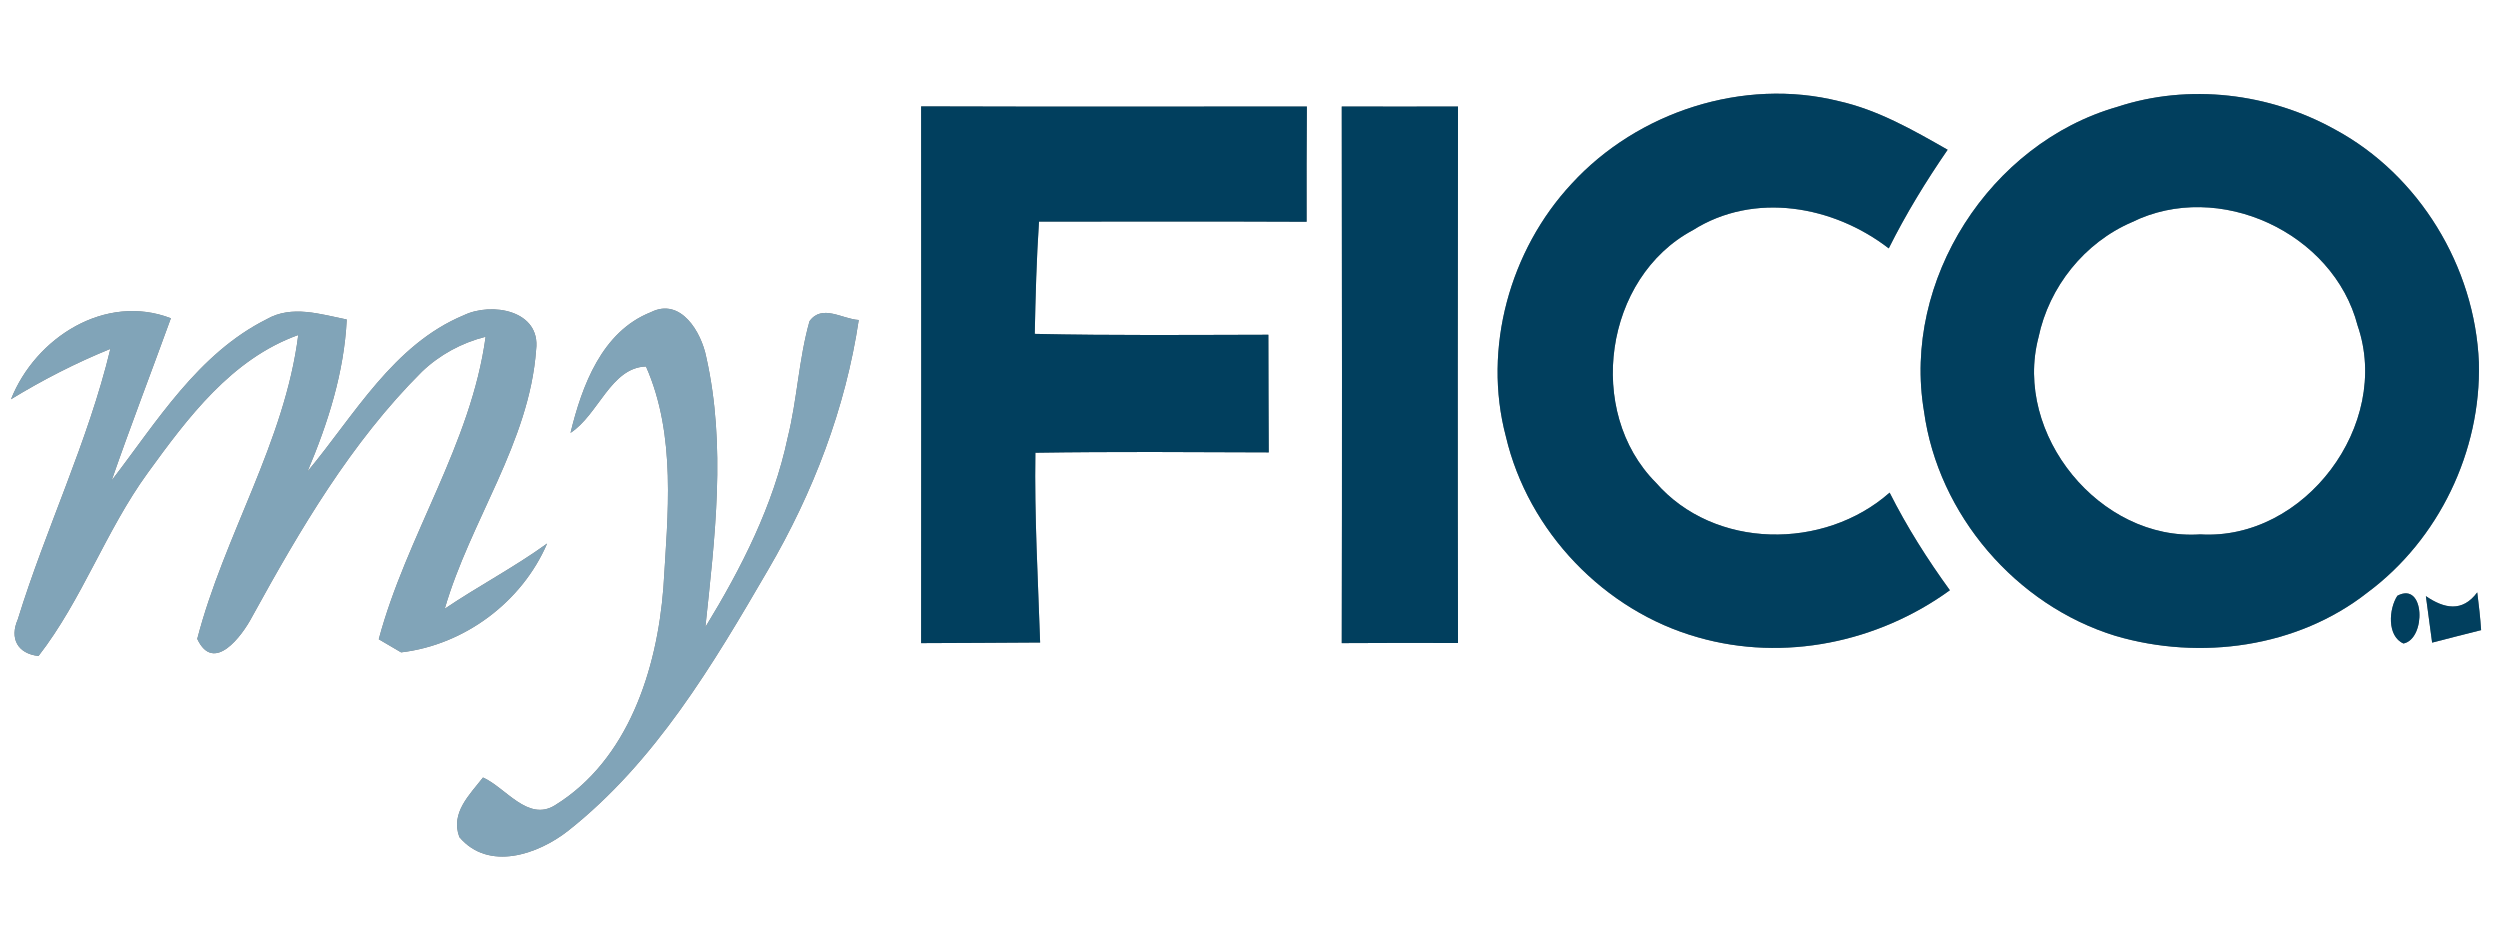 <?xml version="1.0" encoding="UTF-8" ?>
<!DOCTYPE svg PUBLIC "-//W3C//DTD SVG 1.1//EN" "http://www.w3.org/Graphics/SVG/1.1/DTD/svg11.dtd">
<svg width="200pt" height="76pt" viewBox="0 0 200 76" version="1.1" xmlns="http://www.w3.org/2000/svg">
<rect x="0" y="0" width="200" height="76" fill="#808080" stroke="none"/>
<g id="#ffffffff">
<path fill="#ffffff" opacity="1.00" d=" M 0.00 0.00 L 200.00 0.00 L 200.00 76.00 L 0.00 76.00 L 0.00 0.00 M 125.73 14.70 C 120.79 20.00 118.60 27.87 120.47 34.92 C 122.25 42.51 128.34 48.88 135.85 50.99 C 142.72 52.96 150.24 51.39 155.99 47.22 C 154.19 44.74 152.55 42.15 151.17 39.41 C 145.94 44.03 137.15 43.98 132.47 38.61 C 126.82 32.94 128.34 22.20 135.42 18.42 C 140.33 15.31 146.67 16.45 151.10 19.87 C 152.47 17.12 154.07 14.51 155.81 11.98 C 153.04 10.40 150.23 8.79 147.10 8.09 C 139.47 6.19 131.01 8.94 125.73 14.70 M 169.38 8.55 C 159.19 11.47 152.15 22.43 153.92 32.91 C 155.05 41.17 161.28 48.43 169.24 50.87 C 176.01 52.86 183.79 51.81 189.40 47.40 C 195.11 43.16 198.50 36.09 198.31 28.99 C 198.00 21.36 193.55 14.00 186.80 10.36 C 181.55 7.44 175.11 6.66 169.38 8.55 M 73.69 8.51 C 73.70 22.83 73.70 37.14 73.69 51.45 C 76.86 51.43 80.03 51.43 83.21 51.40 C 83.04 46.34 82.75 41.29 82.83 36.22 C 89.05 36.12 95.28 36.17 101.50 36.19 C 101.48 33.05 101.48 29.92 101.47 26.78 C 95.24 26.79 89.01 26.85 82.78 26.71 C 82.84 23.72 82.92 20.72 83.12 17.73 C 90.26 17.72 97.39 17.71 104.53 17.74 C 104.53 14.67 104.52 11.59 104.55 8.52 C 94.26 8.53 83.97 8.54 73.69 8.51 M 107.34 51.45 C 110.44 51.43 113.54 51.43 116.64 51.44 C 116.61 37.13 116.62 22.83 116.64 8.52 C 113.54 8.53 110.44 8.53 107.34 8.52 C 107.36 22.83 107.37 37.14 107.34 51.45 M 0.88 31.94 C 3.42 30.39 6.07 29.03 8.83 27.91 C 7.04 35.35 3.67 42.27 1.42 49.56 C 0.76 51.06 1.39 52.29 3.08 52.48 C 6.58 47.97 8.46 42.45 11.82 37.83 C 15.02 33.42 18.53 28.71 23.86 26.80 C 22.78 35.36 17.93 42.83 15.78 51.11 C 17.09 53.92 19.35 50.90 20.17 49.34 C 24.00 42.37 28.08 35.39 33.75 29.74 C 35.17 28.38 36.94 27.42 38.85 26.94 C 37.68 35.55 32.52 42.85 30.30 51.14 C 30.75 51.40 31.64 51.92 32.09 52.19 C 37.16 51.59 41.75 48.17 43.77 43.48 C 41.15 45.38 38.27 46.88 35.58 48.70 C 37.62 41.66 42.35 35.40 42.89 27.98 C 43.28 24.83 39.34 24.14 37.10 25.22 C 31.46 27.57 28.35 33.22 24.60 37.72 C 26.24 33.84 27.53 29.80 27.74 25.56 C 25.64 25.14 23.34 24.38 21.33 25.54 C 15.84 28.29 12.55 33.73 8.93 38.44 C 10.44 34.09 12.10 29.79 13.67 25.46 C 8.42 23.44 2.84 27.01 0.88 31.94 M 45.64 34.63 C 47.87 33.19 48.87 29.39 51.68 29.32 C 54.12 34.86 53.42 41.16 53.07 47.03 C 52.56 53.57 50.26 60.80 44.40 64.42 C 42.23 65.77 40.45 63.00 38.64 62.20 C 37.57 63.58 36.02 65.03 36.75 66.97 C 39.08 69.72 43.03 68.36 45.44 66.47 C 52.42 60.96 57.04 53.16 61.45 45.58 C 65.05 39.42 67.64 32.67 68.70 25.60 C 67.39 25.53 65.76 24.30 64.76 25.70 C 63.90 28.74 63.78 31.93 63.02 34.99 C 61.87 40.44 59.31 45.45 56.43 50.17 C 57.19 43.01 58.10 35.67 56.50 28.56 C 56.11 26.59 54.47 23.76 52.06 24.98 C 48.15 26.53 46.56 30.86 45.64 34.63 M 198.18 47.39 C 196.99 49.00 195.53 48.69 194.07 47.69 C 194.20 48.62 194.44 50.48 194.57 51.41 C 195.87 51.08 197.18 50.73 198.49 50.41 C 198.42 49.40 198.31 48.40 198.18 47.39 M 191.79 47.66 C 191.10 48.71 190.95 50.90 192.28 51.48 C 194.10 51.11 194.01 46.47 191.79 47.66 Z" />
<path fill="#ffffff" opacity="1.00" d=" M 170.56 17.77 C 177.49 14.35 186.68 18.60 188.61 26.05 C 191.34 33.96 184.38 43.26 176.02 42.75 C 167.98 43.29 161.05 34.72 163.08 26.99 C 163.92 22.95 166.76 19.40 170.56 17.77 Z" />
</g>
<g id="#013f5eff">
<path fill="#013f5e" opacity="1.00" d=" M 125.73 14.70 C 131.01 8.94 139.47 6.19 147.10 8.09 C 150.23 8.79 153.04 10.40 155.81 11.98 C 154.07 14.51 152.47 17.12 151.10 19.87 C 146.67 16.45 140.33 15.31 135.42 18.42 C 128.34 22.20 126.82 32.94 132.47 38.61 C 137.15 43.98 145.94 44.03 151.17 39.41 C 152.55 42.15 154.19 44.74 155.99 47.22 C 150.24 51.39 142.72 52.96 135.85 50.99 C 128.34 48.88 122.25 42.51 120.47 34.92 C 118.60 27.87 120.79 20.00 125.73 14.70 Z" />
<path fill="#013f5e" opacity="1.00" d=" M 169.38 8.55 C 175.11 6.66 181.55 7.44 186.80 10.36 C 193.55 14.00 198.00 21.36 198.31 28.99 C 198.50 36.09 195.11 43.16 189.40 47.40 C 183.79 51.81 176.01 52.86 169.24 50.87 C 161.28 48.43 155.05 41.17 153.92 32.91 C 152.15 22.43 159.19 11.47 169.38 8.55 M 170.56 17.77 C 166.76 19.40 163.92 22.95 163.08 26.99 C 161.05 34.72 167.98 43.29 176.02 42.75 C 184.38 43.26 191.34 33.96 188.61 26.05 C 186.68 18.60 177.49 14.35 170.56 17.77 Z" />
<path fill="#013f5e" opacity="1.00" d=" M 73.69 8.51 C 83.97 8.54 94.26 8.53 104.55 8.52 C 104.52 11.59 104.53 14.67 104.53 17.74 C 97.39 17.71 90.26 17.72 83.12 17.73 C 82.92 20.72 82.84 23.72 82.78 26.71 C 89.01 26.85 95.24 26.79 101.47 26.78 C 101.48 29.92 101.48 33.05 101.50 36.19 C 95.28 36.17 89.05 36.12 82.83 36.22 C 82.75 41.29 83.04 46.34 83.21 51.40 C 80.03 51.43 76.86 51.43 73.69 51.45 C 73.70 37.14 73.70 22.83 73.69 8.51 Z" />
<path fill="#013f5e" opacity="1.00" d=" M 107.34 51.45 C 107.37 37.14 107.36 22.83 107.34 8.52 C 110.44 8.53 113.54 8.53 116.64 8.52 C 116.62 22.83 116.61 37.13 116.64 51.44 C 113.54 51.43 110.44 51.43 107.34 51.45 Z" />
<path fill="#013f5e" opacity="1.00" d=" M 198.18 47.39 C 198.31 48.40 198.42 49.40 198.49 50.41 C 197.18 50.73 195.87 51.08 194.57 51.41 C 194.44 50.48 194.20 48.62 194.07 47.69 C 195.53 48.69 196.99 49.00 198.18 47.39 Z" />
<path fill="#013f5e" opacity="1.00" d=" M 191.79 47.66 C 194.01 46.47 194.10 51.11 192.28 51.48 C 190.95 50.90 191.10 48.71 191.79 47.66 Z" />
</g>
<g id="#81a4b8ff">
<path fill="#81a4b8" opacity="1.00" d=" M 0.88 31.94 C 2.84 27.01 8.42 23.44 13.67 25.46 C 12.10 29.79 10.44 34.09 8.93 38.44 C 12.55 33.73 15.84 28.29 21.33 25.54 C 23.34 24.38 25.64 25.14 27.74 25.56 C 27.53 29.80 26.24 33.84 24.60 37.72 C 28.35 33.22 31.46 27.57 37.10 25.22 C 39.34 24.14 43.28 24.83 42.89 27.98 C 42.35 35.40 37.62 41.66 35.58 48.70 C 38.27 46.88 41.15 45.38 43.77 43.48 C 41.75 48.17 37.16 51.59 32.09 52.19 C 31.64 51.92 30.75 51.40 30.30 51.14 C 32.52 42.85 37.68 35.55 38.85 26.94 C 36.94 27.42 35.17 28.38 33.75 29.74 C 28.08 35.39 24.00 42.37 20.17 49.34 C 19.35 50.90 17.09 53.92 15.78 51.11 C 17.93 42.83 22.78 35.36 23.86 26.80 C 18.53 28.71 15.02 33.42 11.82 37.83 C 8.46 42.45 6.58 47.97 3.08 52.48 C 1.39 52.29 0.76 51.06 1.42 49.56 C 3.67 42.27 7.04 35.35 8.83 27.91 C 6.07 29.03 3.42 30.39 0.88 31.94 Z" />
<path fill="#81a4b8" opacity="1.00" d=" M 45.64 34.63 C 46.56 30.86 48.15 26.53 52.06 24.98 C 54.47 23.76 56.11 26.59 56.50 28.56 C 58.10 35.67 57.19 43.01 56.43 50.17 C 59.31 45.45 61.87 40.44 63.02 34.99 C 63.78 31.93 63.90 28.74 64.76 25.70 C 65.76 24.30 67.39 25.53 68.70 25.60 C 67.64 32.67 65.05 39.42 61.45 45.58 C 57.04 53.16 52.42 60.96 45.44 66.47 C 43.03 68.36 39.08 69.72 36.75 66.97 C 36.02 65.03 37.57 63.58 38.64 62.20 C 40.45 63.00 42.23 65.77 44.40 64.42 C 50.26 60.80 52.56 53.57 53.07 47.03 C 53.42 41.16 54.12 34.86 51.68 29.32 C 48.87 29.39 47.87 33.19 45.64 34.63 Z" />
</g>
</svg>
